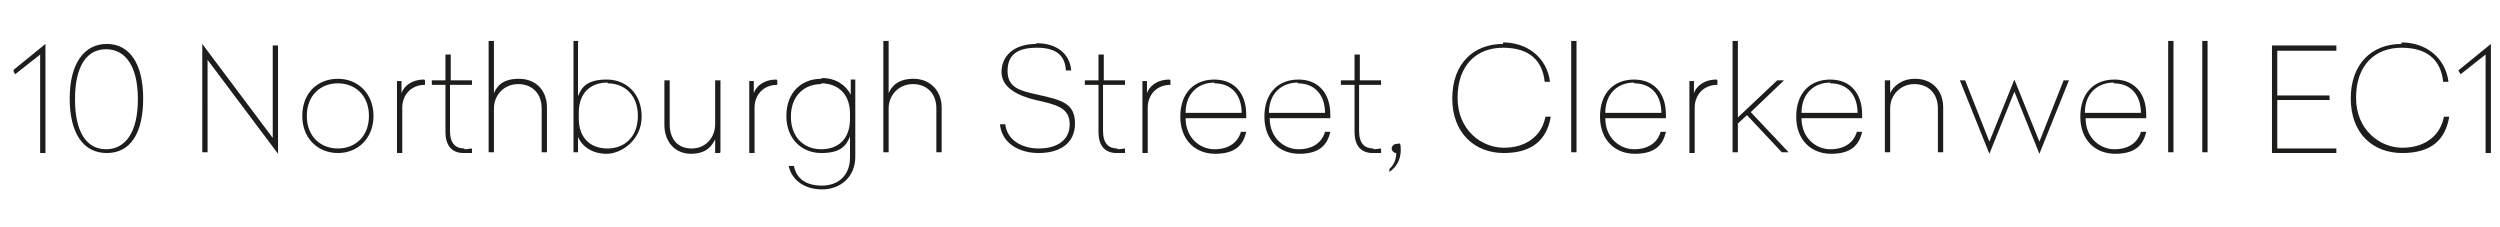 <svg width="330" height="30" xmlns="http://www.w3.org/2000/svg" xmlns:xlink="http://www.w3.org/1999/xlink" version="1.1" viewBox="0 0 330 30">
  <defs>
    <clipPath id="clippath">
      <rect x="1.8" y="5.4" width="327" height="19.7" style="fill: none; stroke-width: 0px;"/>
    </clipPath>
  </defs>
  <g style="clip-path: url(#clippath);">
    <path d="M328.8,20.1V5.8l-4.3,3.5.3.5,3.3-2.6v13h.7ZM317,5.8c-3.9,0-6.7,2.6-6.7,7.2s2.9,7.2,6.8,7.2,5.7-1.8,6.2-4.8h-.7c-.5,2.6-2.6,4.1-5.5,4.1s-6.1-2.3-6.1-6.6,2.5-6.6,6-6.6,5.2,1.7,5.5,4.5h.7c-.4-3.2-3-5.2-6.2-5.2M308.4,6.6v-.6h-8.5v14.2h8.5v-.6h-7.8v-6.4h6.9v-.6h-6.9v-5.9h7.8ZM291.4,5.4h-.7v14.7h.7V5.4ZM286.9,5.4h-.7v14.7h.7V5.4ZM279,11c2.4,0,3.6,1.7,3.6,3.9h0c0,0-7.4,0-7.4,0,0-2.6,1.7-4,3.8-4M283.3,15.6v-.5c0-2.7-1.5-4.6-4.2-4.6s-4.5,1.8-4.5,4.9,2,4.9,4.6,4.9,3.7-1.1,4.1-2.9h-.7c-.4,1.4-1.6,2.3-3.5,2.3s-3.8-1.5-3.8-4.1h8.1ZM269.2,18.7l-3.3-8.2-3.3,8.2-3.2-8.1h-.7l3.9,9.7,3.3-8.2,3.3,8.2,3.9-9.7h-.7l-3.2,8.1ZM252.8,10.4c-1.8,0-2.9,1-3.3,1.9v-1.7h-.7v9.5h.7v-5.8c0-1.7,1.3-3.2,3.2-3.2s3.1,1.3,3.1,3.2v5.8h.7v-5.9c0-2.3-1.5-3.8-3.7-3.8M241.6,11c2.4,0,3.6,1.7,3.6,3.9h0c0,0-7.4,0-7.4,0,0-2.6,1.7-4,3.8-4M245.8,15.6v-.5c0-2.7-1.5-4.6-4.2-4.6s-4.5,1.8-4.5,4.9,2,4.9,4.6,4.9,3.7-1.1,4.1-2.9h-.7c-.4,1.4-1.6,2.3-3.5,2.3s-3.8-1.5-3.8-4.1h8.1ZM229.4,15.5V5.4h-.7v14.7h.7v-3.8l1.2-1.1,4.6,4.9h.9l-5-5.3,4.4-4.2h-.9l-5.2,4.9ZM226.6,10.5c-1.7,0-2.7.9-3,1.8v-1.6h-.6v9.5h.7v-6c0-1.6,1.1-3,3-3v-.6ZM215.7,11c2.4,0,3.6,1.7,3.6,3.9h0c0,0-7.4,0-7.4,0,0-2.6,1.7-4,3.8-4M219.9,15.6v-.5c0-2.7-1.5-4.6-4.2-4.6s-4.5,1.8-4.5,4.9,2,4.9,4.6,4.9,3.7-1.1,4.1-2.9h-.7c-.4,1.4-1.6,2.3-3.5,2.3s-3.8-1.5-3.8-4.1h8.1ZM208.1,5.4h-.7v14.7h.7V5.4ZM198.4,5.8c-3.9,0-6.7,2.6-6.7,7.2s3,7.2,6.8,7.2,5.7-1.8,6.2-4.8h-.7c-.5,2.6-2.6,4.1-5.5,4.1s-6.1-2.3-6.1-6.6,2.5-6.6,6-6.6,5.2,1.7,5.5,4.5h.7c-.4-3.2-3-5.2-6.2-5.2M184.3,19c-.3,0-.6.3-.6.6s.3.6.6.6h0c0,.8-.3,1.6-.9,2.1v.4c1-.7,1.5-1.7,1.5-2.9s-.2-.8-.6-.8M181.3,19.6c-1.1,0-1.9-.6-1.9-2.3v-6.1h2.9v-.6h-2.8v-3.4s-.7,0-.7,0v3.4h-1.8v.6h1.8v6.2c0,2,1,2.8,2.4,2.8s.9,0,1.1,0v-.6c-.2,0-.6.1-1,.1M171.3,11c2.4,0,3.6,1.7,3.6,3.9h0c0,0-7.4,0-7.4,0,0-2.6,1.7-4,3.8-4M175.6,15.6v-.5c0-2.7-1.5-4.6-4.2-4.6s-4.5,1.8-4.5,4.9,2,4.9,4.6,4.9,3.7-1.1,4.1-2.9h-.7c-.4,1.4-1.6,2.3-3.5,2.3s-3.8-1.5-3.8-4.1h8.1ZM160.3,11c2.4,0,3.6,1.7,3.6,3.9h0c0,0-7.4,0-7.4,0,0-2.6,1.7-4,3.8-4M164.5,15.6v-.5c0-2.7-1.5-4.6-4.2-4.6s-4.5,1.8-4.5,4.9,2,4.9,4.6,4.9,3.7-1.1,4.1-2.9h-.7c-.4,1.4-1.6,2.3-3.5,2.3s-3.8-1.5-3.8-4.1h8.1ZM154.4,10.5c-1.7,0-2.7.9-3,1.8v-1.6h-.6v9.5h.7v-6c0-1.6,1.1-3,3-3v-.6ZM147.5,19.6c-1.1,0-1.9-.6-1.9-2.3v-6.1h2.9v-.6h-2.8v-3.4s-.7,0-.7,0v3.4h-1.8v.6h1.8v6.2c0,2,1,2.8,2.4,2.8s.9,0,1.1,0v-.6c-.2,0-.6.1-1,.1M136.8,5.8c-3.1,0-4.6,1.7-4.6,3.7s2,3.1,4.5,3.7c2.7.6,4.5,1,4.5,3.2s-1.8,3.2-4.1,3.2-4.2-1.2-4.4-3.2h-.7c.2,2.4,2.4,3.8,5.1,3.8s4.8-1.2,4.8-3.9-1.8-3.1-4.9-3.8c-2.3-.5-4-.9-4-3.1s1.3-3.1,3.9-3.1,3.7,1.1,3.8,3h.7c-.2-2.3-2-3.6-4.6-3.6M117.3,5.4h-.7v14.7h.7v-5.8c0-1.7,1.3-3.2,3.2-3.2s3.1,1.3,3.1,3.2v5.8h.7v-5.9c0-2.3-1.6-3.8-3.7-3.8s-2.9,1-3.3,1.9v-6.9ZM108.4,11c2.1,0,3.8,1.3,3.8,4v.7c0,2.7-1.6,4-3.8,4s-4-1.5-4-4.3,1.8-4.3,4-4.3M108.4,10.4c-2.6,0-4.6,1.8-4.6,4.9s2.1,4.9,4.6,4.9,3.3-.9,3.8-2.2v2.8c0,2.3-1.5,3.7-3.7,3.7s-3.4-1-3.7-2.6h-.7c.4,1.8,2,3.1,4.4,3.1s4.4-1.6,4.4-4.3v-10.2h-.6v2c-.6-1.2-1.9-2.2-3.8-2.2M102.5,10.5c-1.7,0-2.7.9-3,1.8v-1.6h-.6v9.5h.7v-6c0-1.6,1.1-3,3-3v-.6ZM95.1,20.1v-9.5h-.7v5.8c0,1.7-1.2,3.2-3.1,3.2s-2.9-1.3-2.9-3.2v-5.8h-.7v5.9c0,2.2,1.4,3.8,3.5,3.8s2.8-1.1,3.2-1.9v1.8h.6ZM80.2,11c2.2,0,4,1.5,4,4.3s-1.8,4.3-4,4.3-3.8-1.3-3.8-4v-.7c0-2.7,1.6-4,3.8-4M76.4,5.4h-.7v14.7h.6v-2c.6,1.3,1.9,2.2,3.8,2.2s4.6-1.8,4.6-4.9-2.1-4.9-4.6-4.9-3.3.9-3.8,2.2v-7.2ZM65.2,5.4h-.7v14.7h.7v-5.8c0-1.7,1.3-3.2,3.2-3.2s3.1,1.3,3.1,3.2v5.8h.7v-5.9c0-2.3-1.5-3.8-3.7-3.8s-2.9,1-3.3,1.9v-6.9ZM61.3,19.6c-1.1,0-1.9-.6-1.9-2.3v-6.1h2.9v-.6h-2.8v-3.4s-.7,0-.7,0v3.4h-1.8v.6h1.8v6.2c0,2,1,2.8,2.4,2.8s.9,0,1.1,0v-.6c-.2,0-.6.1-1,.1M56,10.5c-1.7,0-2.7.9-3,1.8v-1.6h-.6v9.5h.7v-6c0-1.6,1.1-3,3-3v-.6ZM44.6,11c2.3,0,4.1,1.6,4.1,4.3s-1.8,4.3-4.1,4.3-4.1-1.6-4.1-4.3,1.8-4.3,4.1-4.3M44.6,10.4c-2.7,0-4.7,1.9-4.7,4.9s2.1,4.9,4.7,4.9,4.7-1.9,4.7-4.9-2.1-4.9-4.7-4.9M36,18.2l-9.3-12.4v14.3h.7V7.9l9.3,12.4V6h-.7v12.3ZM14,6.5c2.6,0,4.2,2.3,4.2,6.6s-1.6,6.6-4.2,6.6-4.1-2.3-4.1-6.6,1.5-6.6,4.1-6.6M14.1,5.8c-3,0-4.9,2.6-4.9,7.2s1.8,7.2,4.9,7.2,4.8-2.6,4.8-7.2-1.8-7.2-4.8-7.2M6,20.1V5.8l-4.3,3.5.3.5,3.3-2.6v13h.7Z" style="fill: #1d1d1b; stroke-width: 0px;"/>
  </g>
</svg>